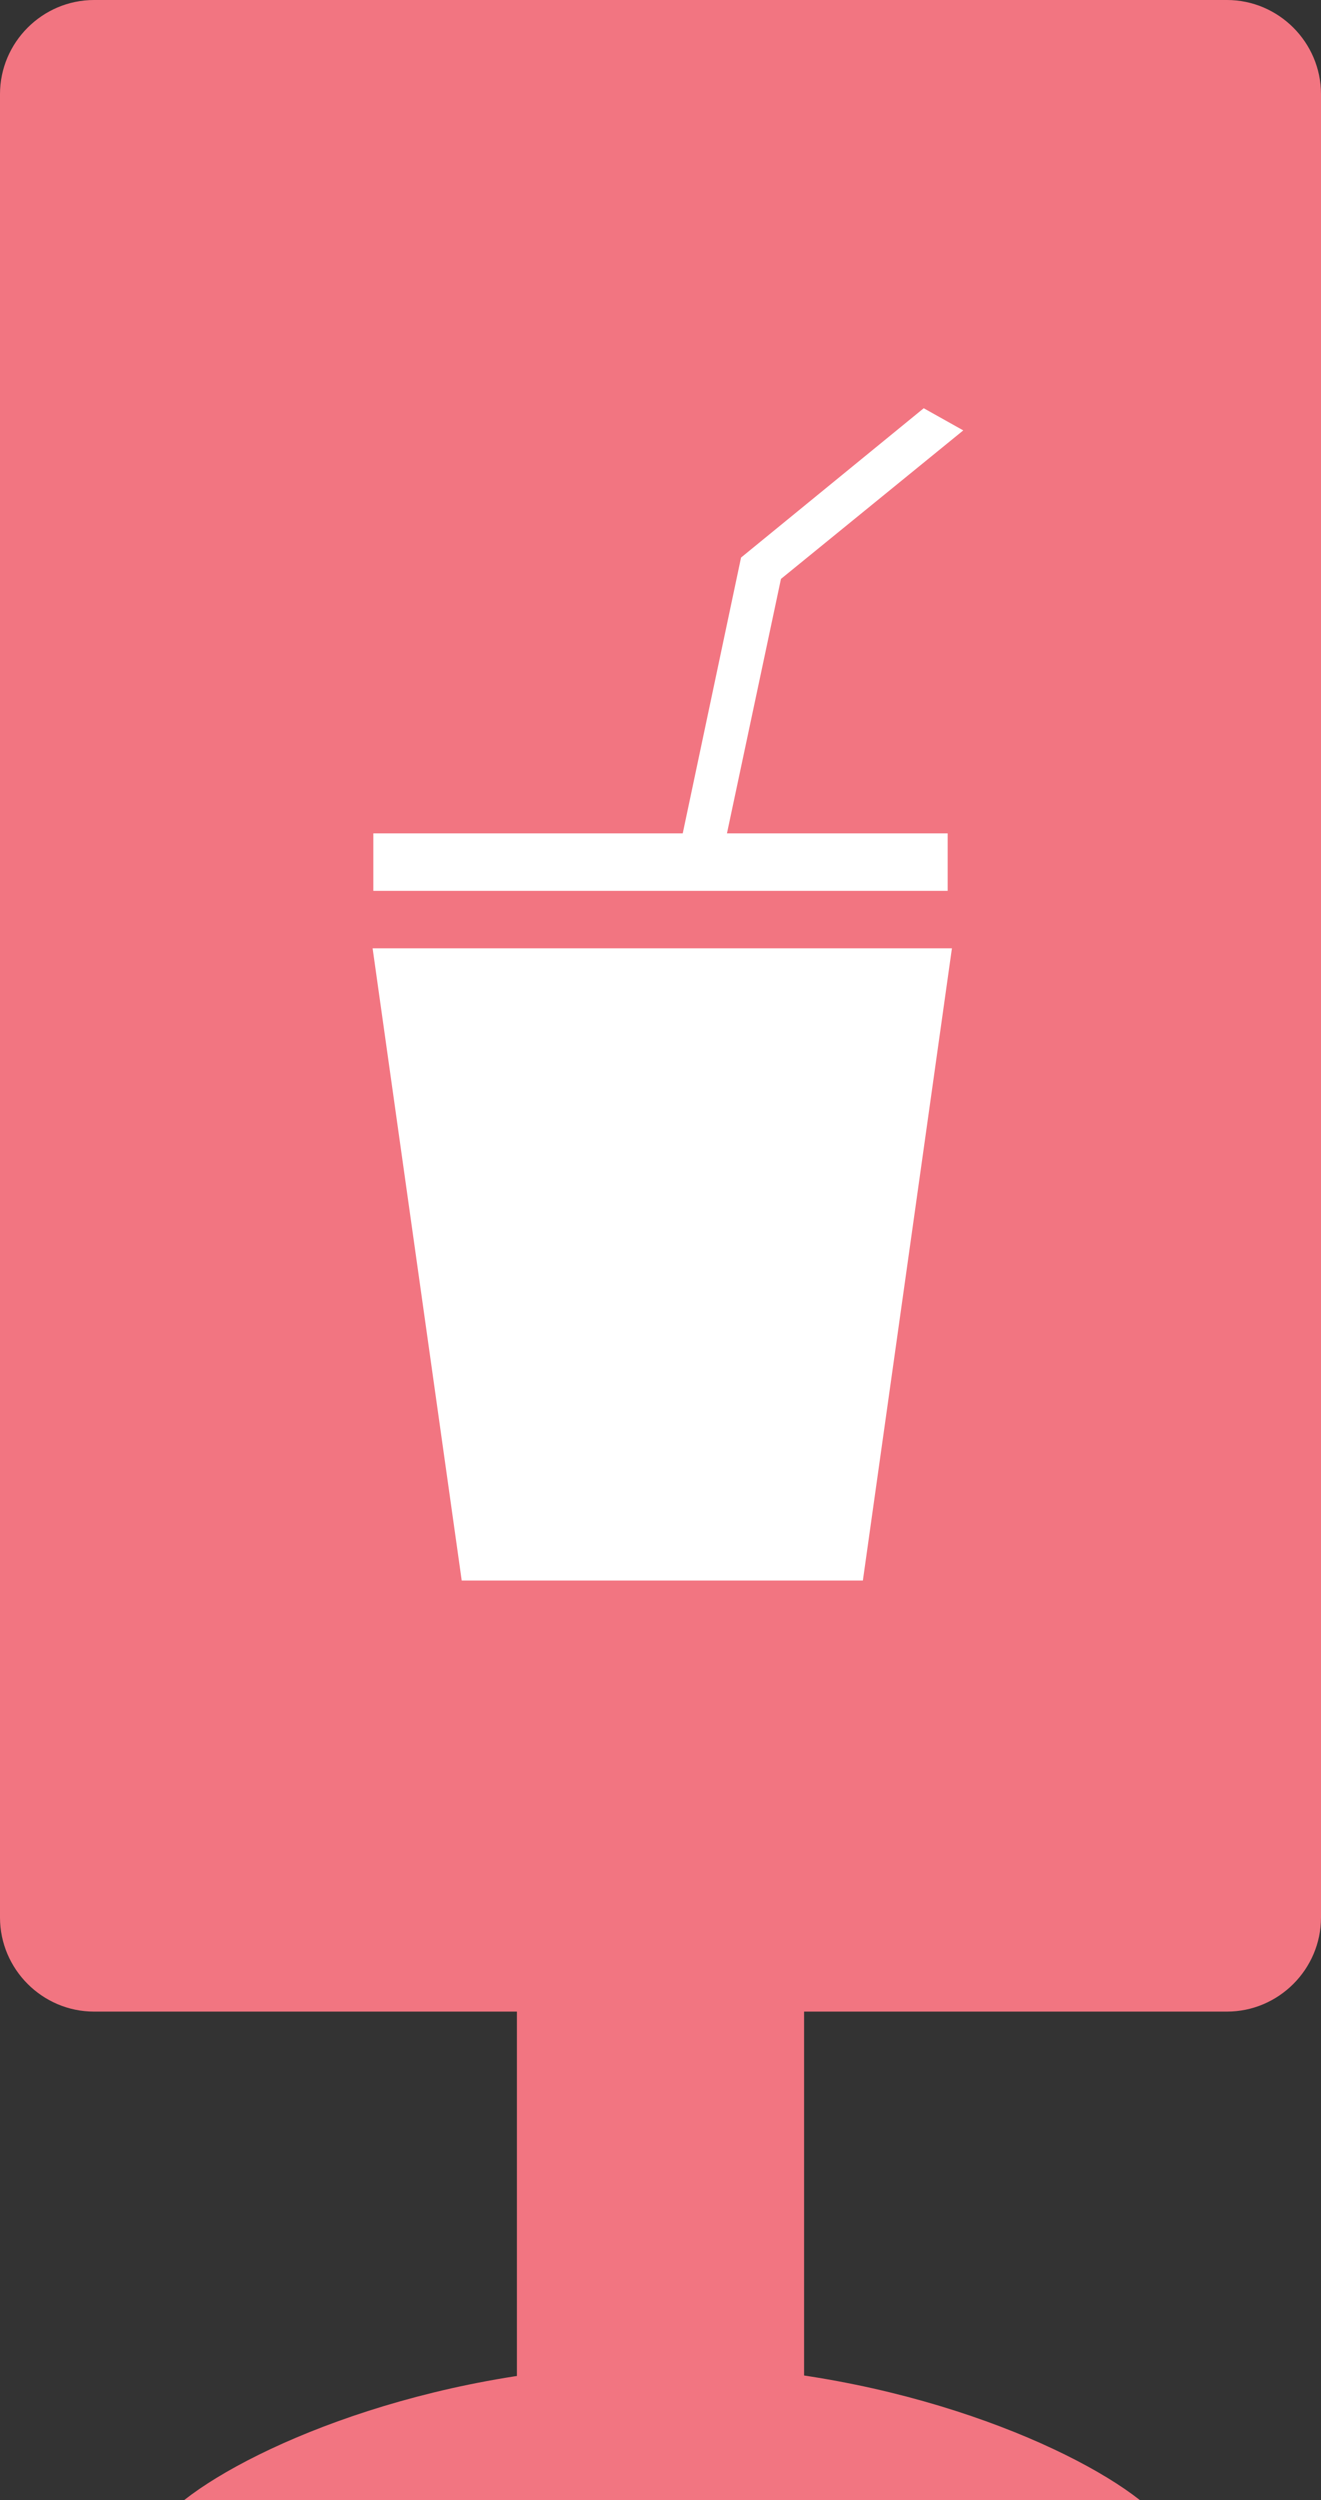 <?xml version="1.0" encoding="utf-8"?>
<!-- Generator: Adobe Illustrator 16.0.0, SVG Export Plug-In . SVG Version: 6.00 Build 0)  -->
<!DOCTYPE svg PUBLIC "-//W3C//DTD SVG 1.1//EN" "http://www.w3.org/Graphics/SVG/1.1/DTD/svg11.dtd">
<svg version="1.1" id="Ebene_1" xmlns="http://www.w3.org/2000/svg" xmlns:xlink="http://www.w3.org/1999/xlink" x="0px" y="0px"
	 width="46px" height="87px" viewBox="0 0 46 87" enable-background="new 0 0 46 87" xml:space="preserve">
<rect x="0" y="0" width="46" height="87" fill="#333333" stroke="none"/>
<g id="Schild_cig">
	<rect x="2" y="2" fill="#F27581" width="42" height="65"/>
	<g>
		<g>
			<path fill="#F27581" d="M3.276,0C1.475,0,0,1.475,0,3.276v63.448C0,68.525,1.475,70,3.276,70h39.448
				C44.525,70,46,68.525,46,66.725V3.276C46,1.475,44.525,0,42.725,0H3.276z M43,62.725C43,64.525,41.525,66,39.725,66H6.276
				C4.475,66,3,64.525,3,62.725V6.276C3,4.475,4.475,3,6.276,3h33.448C41.525,3,43,4.475,43,6.276V62.725z"/>
		</g>
	</g>
	<rect x="18" y="68" fill="#F27581" width="10" height="17"/>
	<path fill="#F27581" d="M39.695,87c-2.541-2-9.021-4.711-16.642-4.711c-7.62,0-14.1,2.711-16.642,4.711H39.695z"/>
</g>
<g id="drink">
	<g>
		<polygon fill="#FFFFFF" points="30.047,55 16.078,55 12.975,33 33.148,33 		"/>
		<rect x="13" y="29" fill="#FFFFFF" width="20" height="2"/>
		<polygon fill="#FFFFFF" points="25.084,30.083 23.708,29.313 25.805,19.402 32.166,14.206 33.543,14.977 27.195,20.145 		"/>
	</g>
</g>
</svg>
